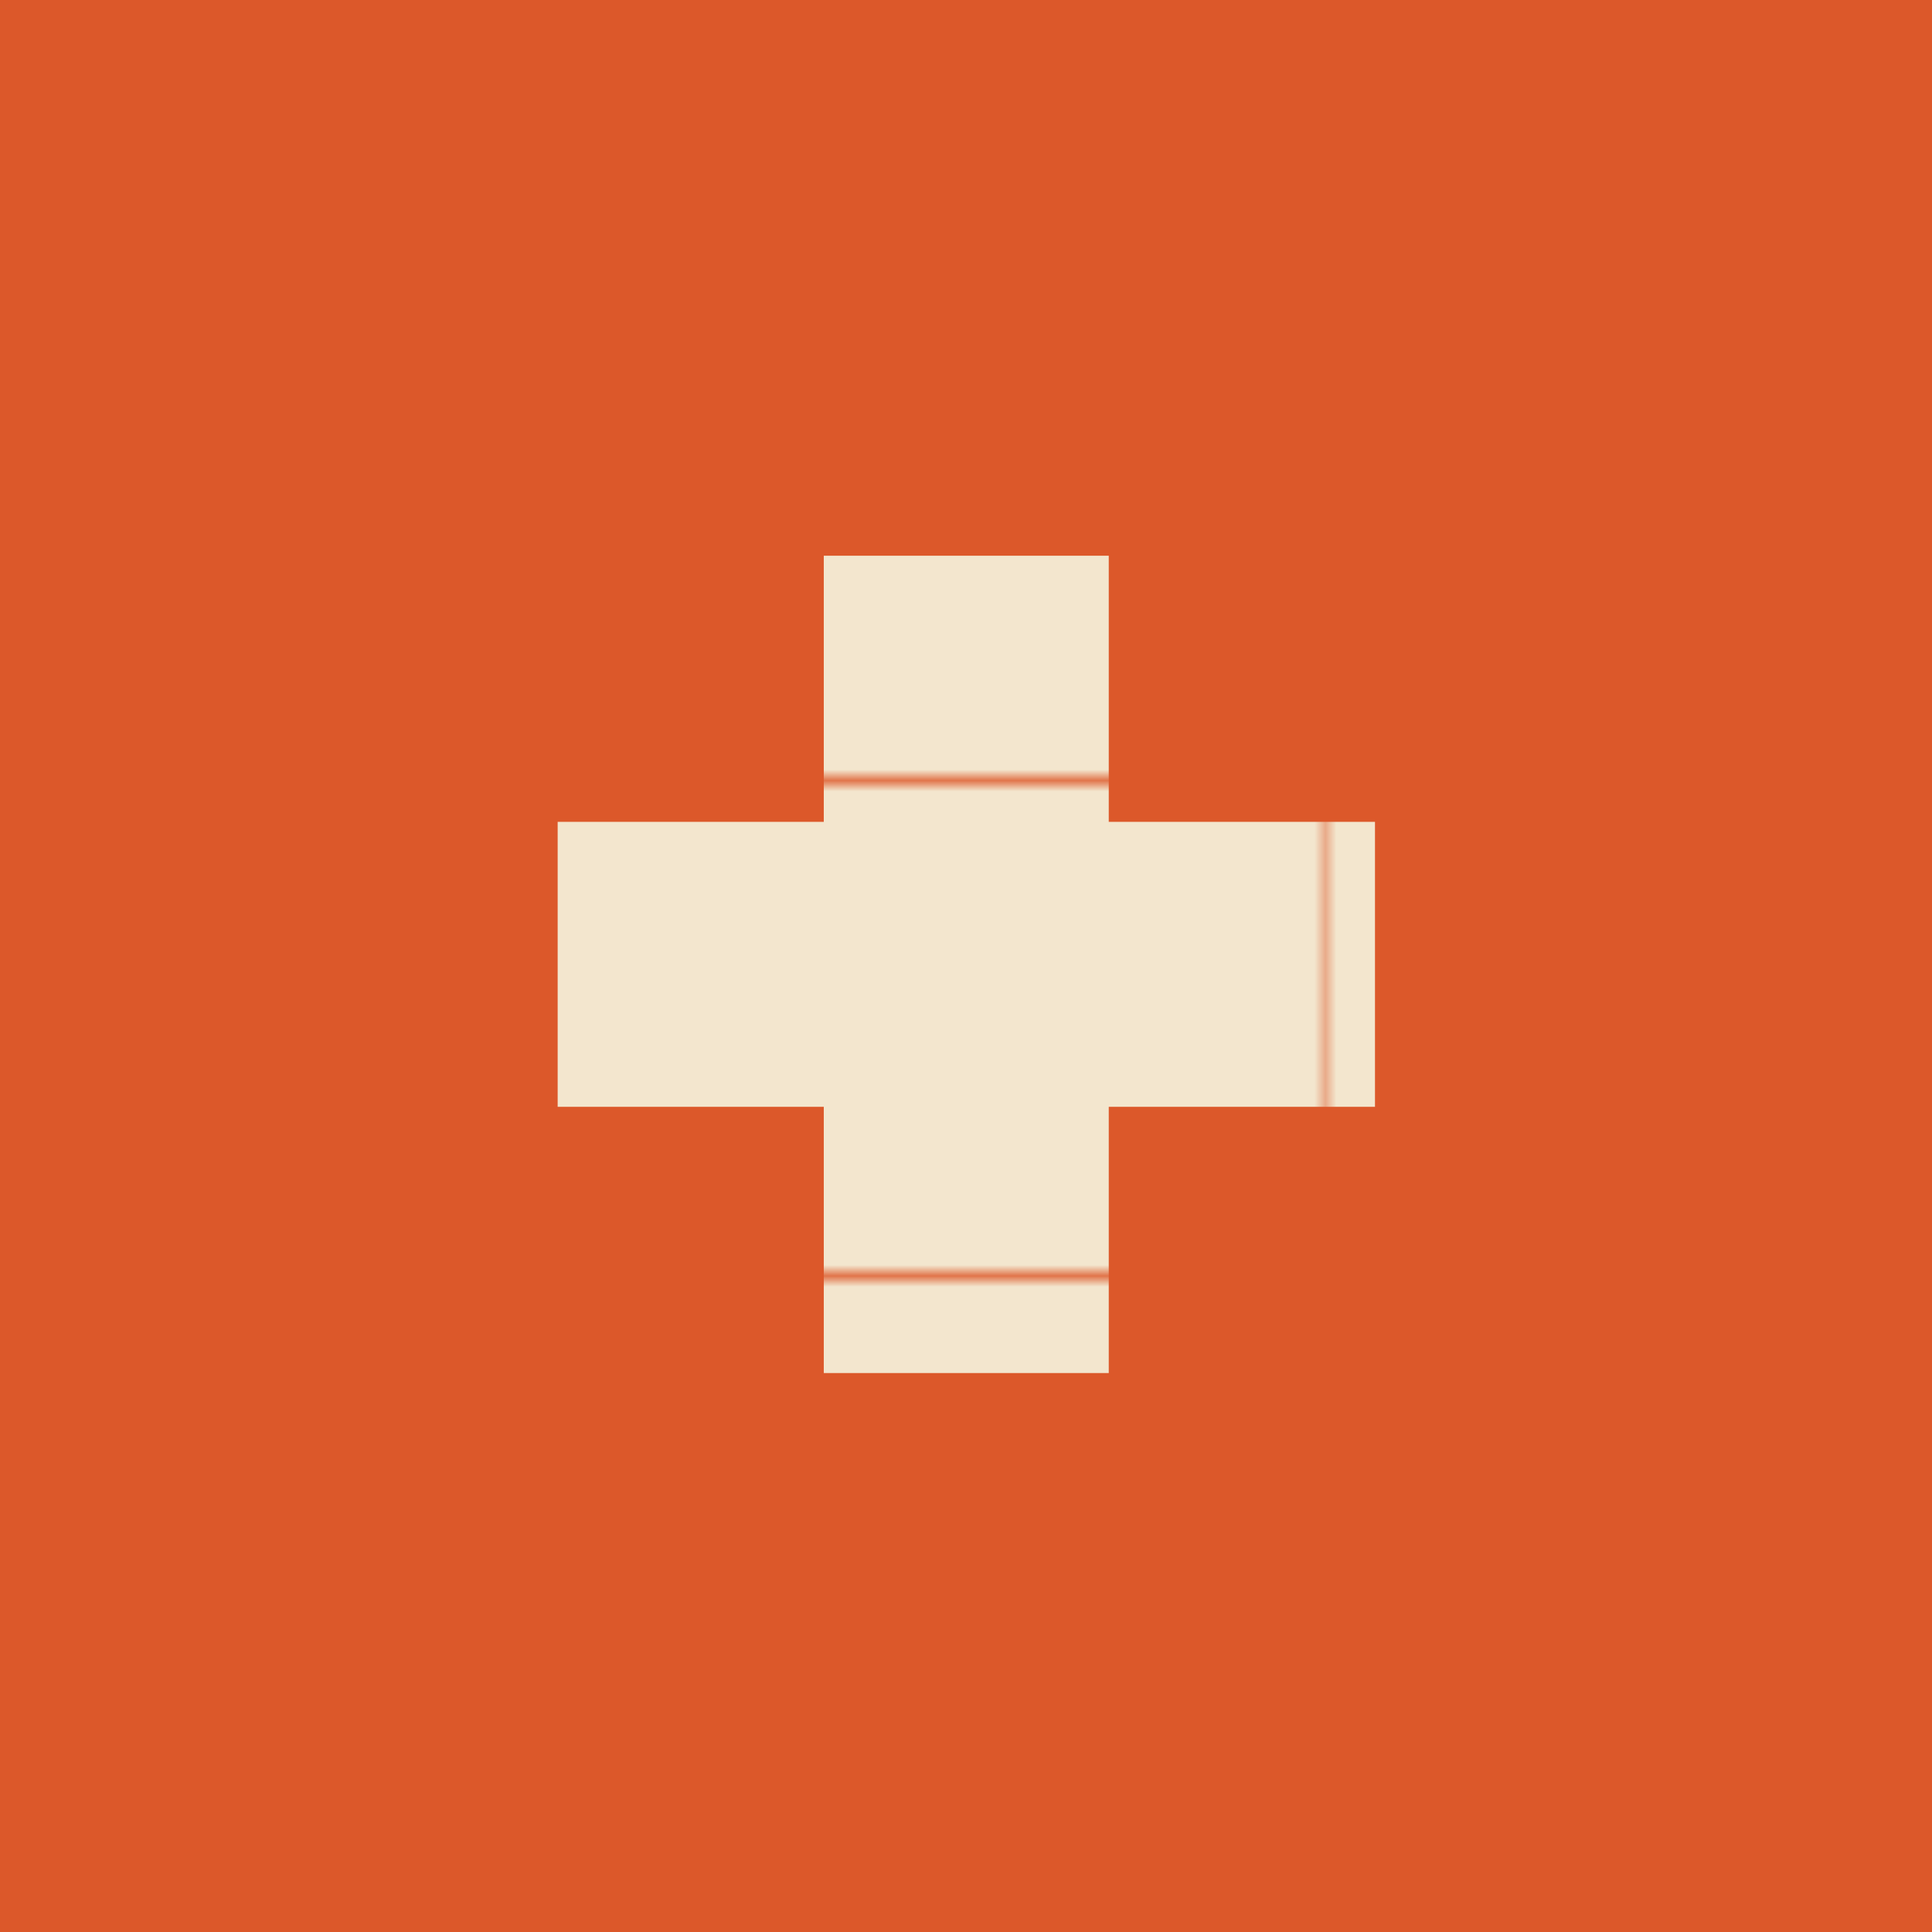 <?xml version="1.0" encoding="UTF-8"?>
<svg id="uuid-b933535f-b194-472f-be97-d7a1d0c6d219" data-name="Capa 1" xmlns="http://www.w3.org/2000/svg" xmlns:xlink="http://www.w3.org/1999/xlink" viewBox="0 0 179.39 179.39">
  <defs>
    <pattern id="uuid-baa619ba-f905-4a22-a285-239e1de452b2" data-name="Unnamed Pattern" x="0" y="0" width="73.58" height="45.2" patternTransform="translate(2047.56 -19.03)" patternUnits="userSpaceOnUse" viewBox="0 0 73.58 45.2">
      <g>
        <rect width="73.58" height="45.2" fill="none" stroke-width="0"/>
        <rect width="73.58" height="45.2" fill="#f3e6ce" stroke-width="0"/>
      </g>
    </pattern>
  </defs>
  <rect width="179.39" height="179.39" fill="#dc582a" stroke-width="0"/>
  <polygon points="127.67 76.31 102.95 76.31 102.95 51.6 76.49 51.6 76.49 76.31 51.78 76.31 51.78 102.77 76.49 102.77 76.49 127.49 102.95 127.49 102.95 102.77 127.67 102.77 127.67 76.31" fill="url(#uuid-baa619ba-f905-4a22-a285-239e1de452b2)" stroke-width="0"/>
</svg>